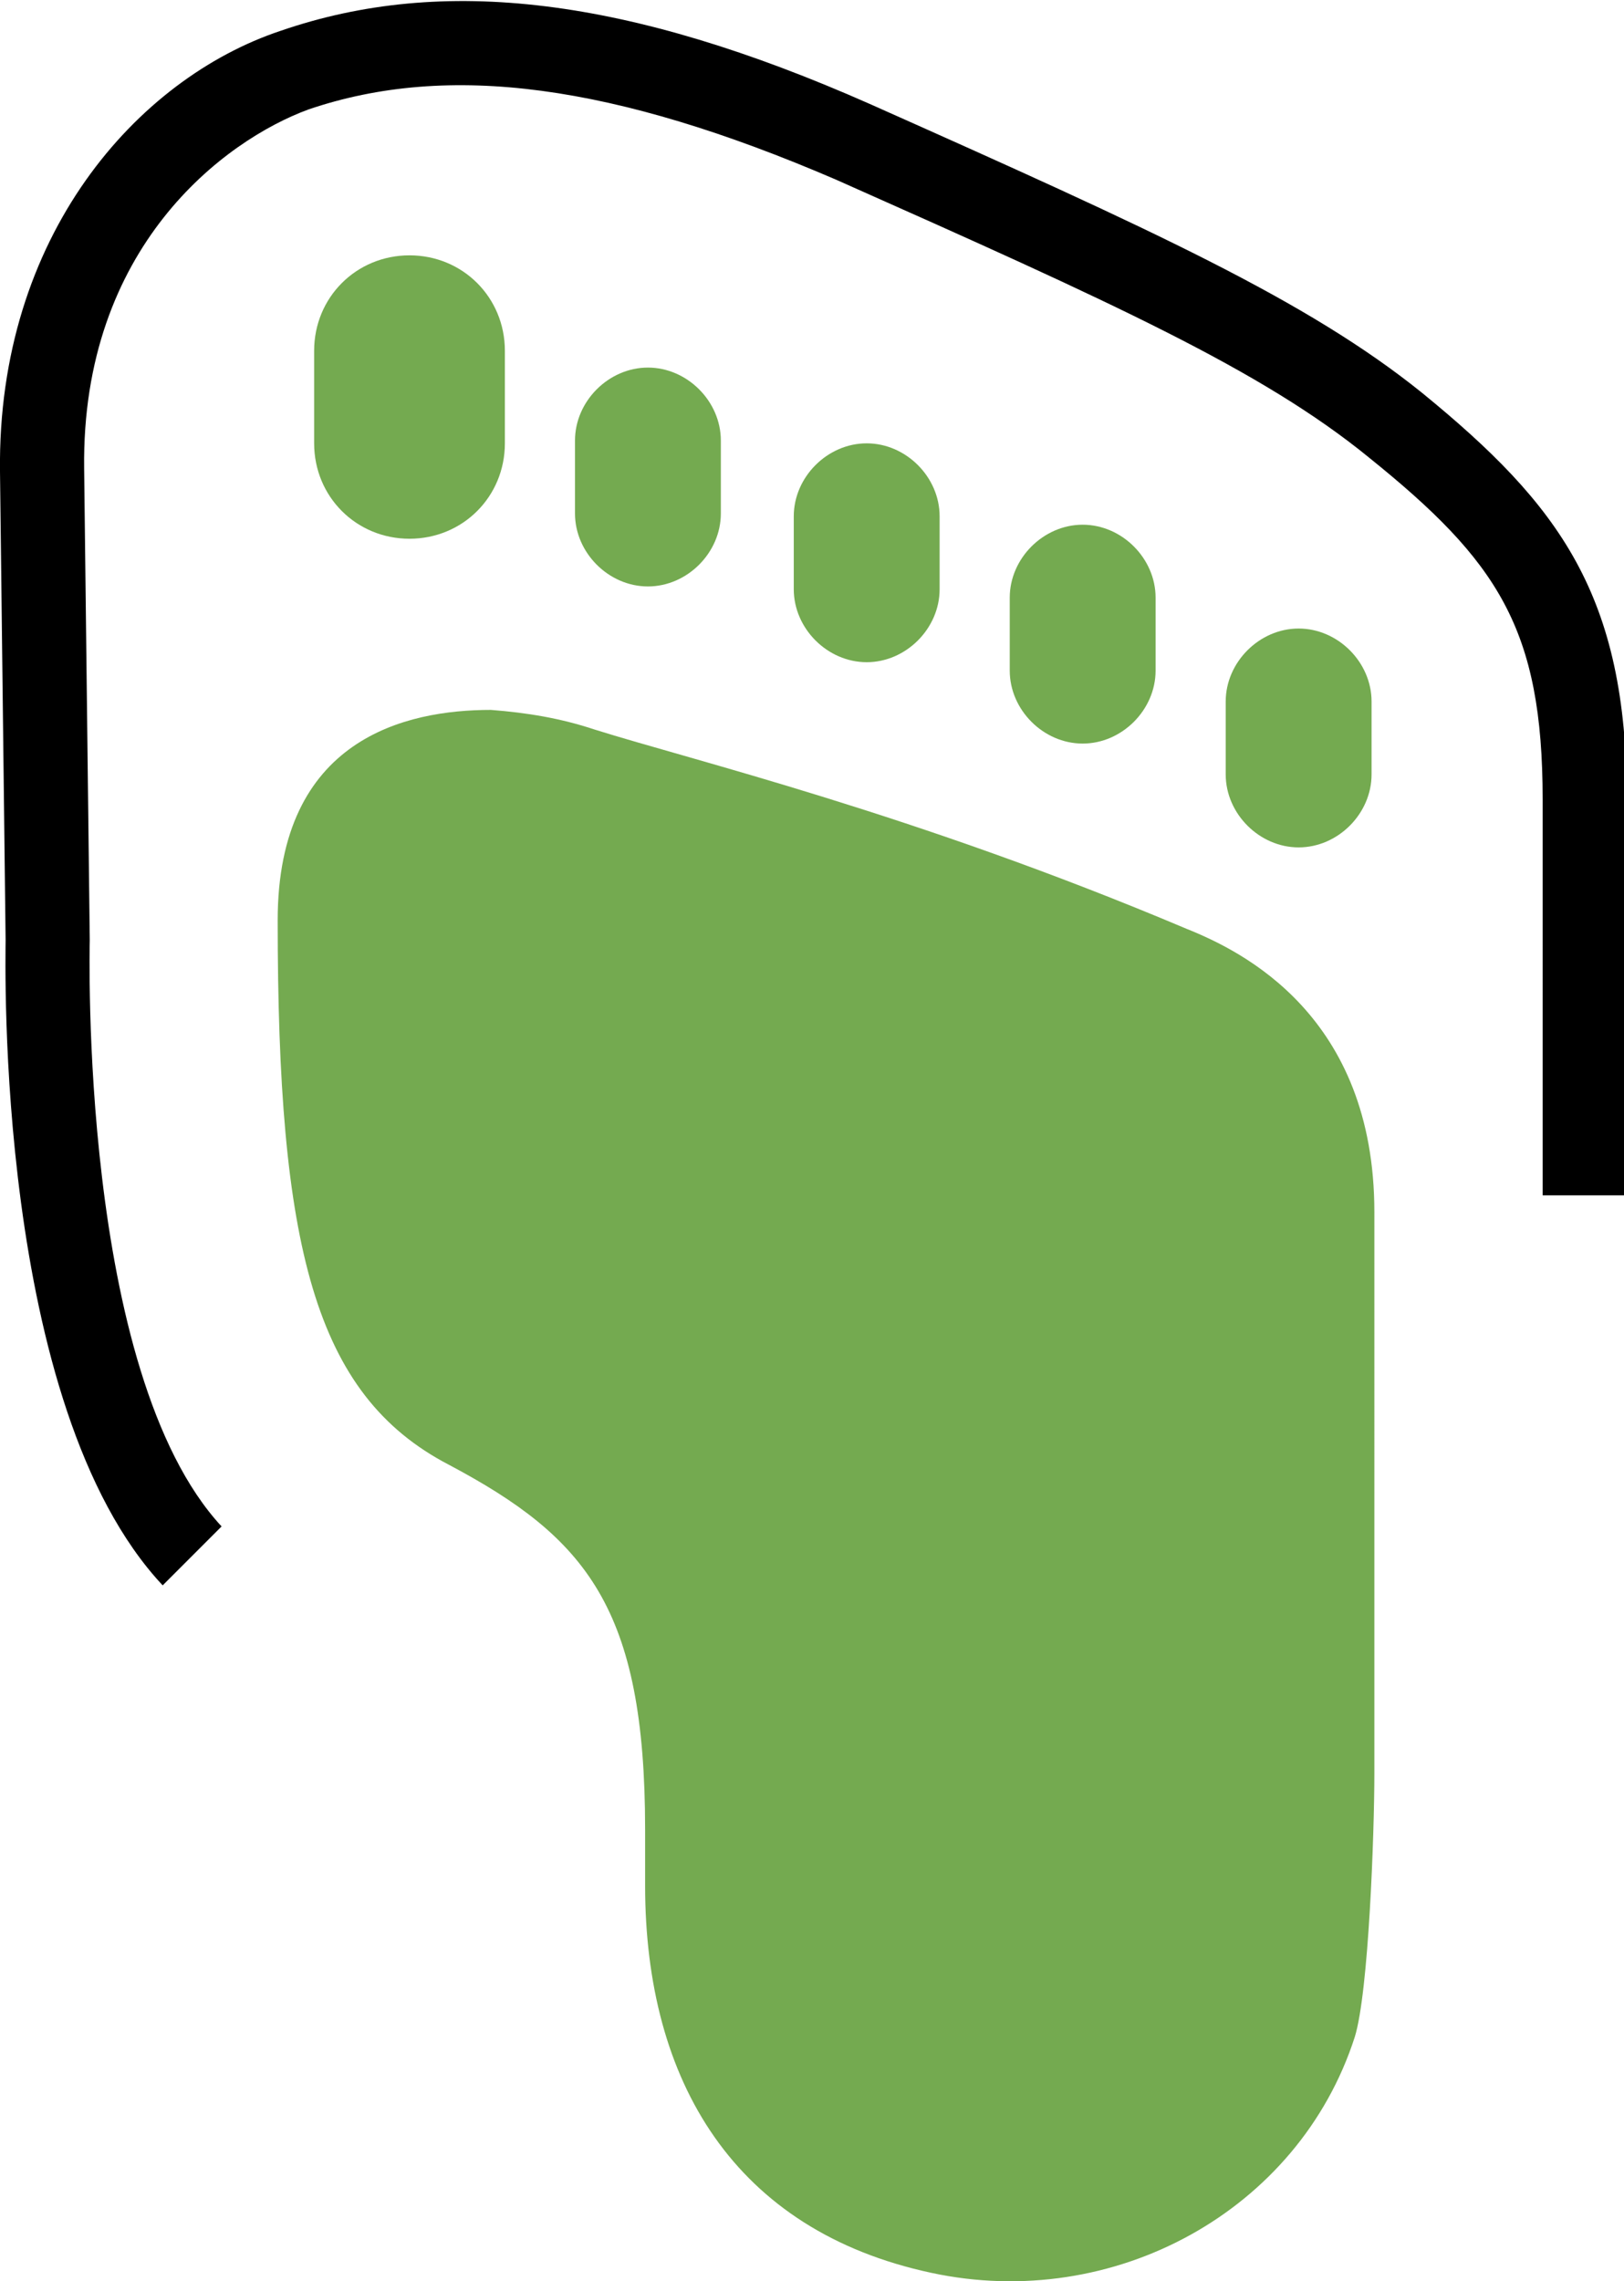 <svg xml:space="preserve" style="enable-background:new 0 0 57.9 81.3;" viewBox="0 0 57.9 81.3" y="0px" x="0px" xmlns:xlink="http://www.w3.org/1999/xlink" xmlns="http://www.w3.org/2000/svg" id="artwork" version="1.1">
<style type="text/css">
	.st0{fill:#74AA50;}
	.st1{fill:none;stroke:#000000;stroke-width:3;stroke-miterlimit:10;}
	.st2{fill:#010002;}
	.st3{clip-path:url(#SVGID_00000110466993943551140280000013379215898535324859_);}
	.st4{fill-rule:evenodd;clip-rule:evenodd;}
	.st5{fill:#202121;}
	.st6{fill:#D0D1D3;}
	.st7{fill:#FFFFFF;}
	.st8{fill:#F48120;}
	.st9{fill:#231F20;}
	.st10{fill:url(#SVGID_00000138565912314977208830000010716008972436552844_);}
	.st11{opacity:0.65;fill:url(#SVGID_00000115492657272236727440000016837350504318331558_);}
	.st12{opacity:0.5;}
	.st13{clip-path:url(#SVGID_00000035512166809752449020000001917866458450323871_);}
	.st14{fill:#242021;}
	.st15{fill:#252122;}
	.st16{fill:#252223;}
	.st17{fill:#262223;}
	.st18{fill:#272324;}
	.st19{fill:#282425;}
	.st20{fill:#292526;}
	.st21{fill:#292627;}
	.st22{fill:#2A2728;}
	.st23{fill:#2B2728;}
	.st24{fill:#2C2829;}
	.st25{fill:#2D292A;}
	.st26{fill:#2D2A2B;}
	.st27{fill:#2E2B2C;}
	.st28{fill:#2F2C2D;}
	.st29{fill:#302C2D;}
	.st30{fill:#312D2E;}
	.st31{fill:#322E2F;}
	.st32{fill:#322F30;}
	.st33{fill:#333031;}
	.st34{fill:#343132;}
	.st35{fill:#353132;}
	.st36{fill:#363233;}
	.st37{fill:#363334;}
	.st38{fill:#373435;}
	.st39{fill:#383536;}
	.st40{fill:#393637;}
	.st41{fill:#3A3638;}
	.st42{fill:#3A3738;}
	.st43{fill:#3B3839;}
	.st44{fill:#3C393A;}
	.st45{fill:#3D3A3B;}
	.st46{fill:#3E3B3C;}
	.st47{fill:#3E3B3D;}
	.st48{fill:#3F3C3D;}
	.st49{fill:#403D3E;}
	.st50{fill:#413E3F;}
	.st51{fill:#423F40;}
	.st52{fill:#424041;}
	.st53{fill:#434042;}
	.st54{fill:#444142;}
	.st55{fill:#454243;}
	.st56{fill:#464344;}
	.st57{fill:#464445;}
	.st58{fill:#474546;}
	.st59{fill:#484547;}
	.st60{fill:#494648;}
	.st61{fill:#4A4748;}
	.st62{fill:#4A4849;}
	.st63{fill:#4B494A;}
	.st64{fill:#4C4A4B;}
	.st65{fill:#4D4A4C;}
	.st66{fill:#4E4B4D;}
	.st67{fill:#4F4C4D;}
	.st68{fill:#4F4D4E;}
	.st69{fill:#504E4F;}
	.st70{fill:#514F50;}
	.st71{fill:#524F51;}
	.st72{fill:#535052;}
	.st73{fill:#535152;}
	.st74{fill:#545253;}
	.st75{fill:#555354;}
	.st76{fill:#565455;}
	.st77{fill:#575456;}
	.st78{fill:#575557;}
	.st79{fill:#585657;}
	.st80{fill:#595758;}
	.st81{fill:#5A5859;}
	.st82{fill:#5B595A;}
	.st83{fill:#5B5A5B;}
	.st84{fill:#5C5A5C;}
	.st85{fill:#5D5B5D;}
	.st86{fill:#5E5C5D;}
	.st87{fill:#5F5D5E;}
	.st88{fill:#5F5E5F;}
	.st89{fill:#605F60;}
	.st90{fill:#615F61;}
	.st91{fill:#626062;}
	.st92{fill:#636162;}
	.st93{fill:#636263;}
	.st94{fill:#646364;}
	.st95{fill:#656465;}
	.st96{fill:#666466;}
	.st97{fill:#676567;}
	.st98{fill:#686667;}
	.st99{fill:#686768;}
	.st100{fill:#696869;}
	.st101{fill:#6A696A;}
	.st102{fill:#6B696B;}
	.st103{fill:#6C6A6C;}
	.st104{fill:#6C6B6D;}
	.st105{fill:#6D6C6D;}
	.st106{fill:#6E6D6E;}
	.st107{fill:#6F6E6F;}
	.st108{fill:#706E70;}
	.st109{fill:#706F71;}
	.st110{fill:#717072;}
	.st111{fill:#727172;}
	.st112{fill:#737273;}
	.st113{fill:#747374;}
	.st114{fill:#747375;}
	.st115{fill:#757476;}
	.st116{fill:#767577;}
	.st117{fill:#777677;}
	.st118{fill:#787778;}
	.st119{fill:#787879;}
	.st120{fill:#79787A;}
	.st121{fill:#7A797B;}
	.st122{fill:#7B7A7C;}
	.st123{fill:#7C7B7C;}
	.st124{fill:#7C7C7D;}
	.st125{fill:#7D7D7E;}
	.st126{fill:#7E7D7F;}
	.st127{fill:#7F7E80;}
	.st128{fill:#807F81;}
	.st129{fill:#808082;}
	.st130{fill:#818182;}
	.st131{fill:#828283;}
	.st132{fill:#838284;}
	.st133{fill:#848385;}
	.st134{fill:#858486;}
	.st135{fill:#858587;}
	.st136{fill:#868687;}
	.st137{fill:#878788;}
	.st138{fill:#888789;}
	.st139{fill:#89888A;}
	.st140{fill:#89898B;}
	.st141{fill:#8A8A8C;}
	.st142{fill:#8B8B8C;}
	.st143{fill:#8C8C8D;}
	.st144{fill:#8D8C8E;}
	.st145{fill:#8D8D8F;}
	.st146{fill:#8E8E90;}
	.st147{fill:#8F8F91;}
	.st148{fill:#909092;}
	.st149{fill:#919192;}
	.st150{fill:#919293;}
	.st151{fill:#929294;}
	.st152{fill:#939395;}
	.st153{fill:#949496;}
	.st154{fill:#959597;}
	.st155{fill:#959697;}
	.st156{fill:#969798;}
	.st157{fill:#979799;}
	.st158{fill:#98989A;}
	.st159{fill:#99999B;}
	.st160{fill:#999A9C;}
	.st161{fill:#9A9B9C;}
	.st162{fill:#9B9C9D;}
	.st163{fill:#9C9C9E;}
	.st164{fill:#9D9D9F;}
	.st165{fill:#9E9EA0;}
	.st166{fill:#9E9FA1;}
	.st167{fill:#9FA0A1;}
	.st168{fill:#A0A1A2;}
	.st169{fill:#A1A1A3;}
	.st170{fill:#A2A2A4;}
	.st171{fill:#A2A3A5;}
	.st172{fill:#A3A4A6;}
	.st173{fill:#A4A5A7;}
	.st174{fill:#A5A6A7;}
	.st175{fill:#A6A6A8;}
	.st176{fill:#A6A7A9;}
	.st177{fill:#A7A8AA;}
	.st178{fill:#A8A9AB;}
	.st179{fill:#A9AAAC;}
	.st180{fill:#AAABAC;}
	.st181{fill:#AAABAD;}
	.st182{fill:#ABACAE;}
	.st183{fill:#ACADAF;}
	.st184{fill:#ADAEB0;}
	.st185{fill:#AEAFB1;}
	.st186{fill:#AEB0B1;}
	.st187{fill:#AFB0B2;}
	.st188{fill:#B0B1B3;}
	.st189{fill:#B1B2B4;}
	.st190{fill:#B2B3B5;}
	.st191{fill:#B2B4B6;}
	.st192{fill:#B3B5B7;}
	.st193{fill:#B4B5B7;}
	.st194{fill:#B5B6B8;}
	.st195{fill:#B6B7B9;}
	.st196{fill:#B6B8BA;}
	.st197{fill:#B7B9BB;}
	.st198{fill:#B8BABC;}
	.st199{fill:#B9BABC;}
	.st200{fill:#BABBBD;}
	.st201{fill:#BBBCBE;}
	.st202{fill:#BBBDBF;}
	.st203{fill:#BCBEC0;}
	.st204{fill:#BDBFC1;}
	.st205{fill:#BEBFC1;}
	.st206{fill:#BFC0C2;}
	.st207{fill:#BFC1C3;}
	.st208{fill:#C0C2C4;}
	.st209{fill:#C1C3C5;}
	.st210{fill:#C2C4C6;}
	.st211{fill:#C3C4C6;}
	.st212{fill:#C3C5C7;}
	.st213{fill:#C4C6C8;}
	.st214{fill:#C5C7C9;}
	.st215{opacity:0.995;fill:#C5C7C9;}
	.st216{opacity:0.99;fill:#C6C8CA;}
	.st217{opacity:0.985;fill:#C6C8CA;}
	.st218{opacity:0.98;fill:#C6C8CA;}
	.st219{opacity:0.975;fill:#C6C8CA;}
	.st220{opacity:0.97;fill:#C7C9CB;}
	.st221{opacity:0.965;fill:#C7C9CB;}
	.st222{opacity:0.96;fill:#C7C9CB;}
	.st223{opacity:0.955;fill:#C8CACB;}
	.st224{opacity:0.95;fill:#C8CACC;}
	.st225{opacity:0.945;fill:#C8CACC;}
	.st226{opacity:0.94;fill:#C8CACC;}
	.st227{opacity:0.935;fill:#C9CBCC;}
	.st228{opacity:0.93;fill:#C9CBCD;}
	.st229{opacity:0.925;fill:#C9CBCD;}
	.st230{opacity:0.92;fill:#CACBCD;}
	.st231{opacity:0.915;fill:#CACCCE;}
	.st232{opacity:0.91;fill:#CACCCE;}
	.st233{opacity:0.905;fill:#CACCCE;}
	.st234{opacity:0.9;fill:#CBCDCE;}
	.st235{opacity:0.895;fill:#CBCDCF;}
	.st236{opacity:0.89;fill:#CBCDCF;}
	.st237{opacity:0.886;fill:#CCCDCF;}
	.st238{opacity:0.881;fill:#CCCECF;}
	.st239{opacity:0.876;fill:#CCCED0;}
	.st240{opacity:0.871;fill:#CDCED0;}
	.st241{opacity:0.866;fill:#CDCFD0;}
	.st242{opacity:0.861;fill:#CDCFD1;}
	.st243{opacity:0.856;fill:#CDCFD1;}
	.st244{opacity:0.851;fill:#CECFD1;}
	.st245{opacity:0.846;fill:#CED0D1;}
	.st246{opacity:0.841;fill:#CED0D2;}
	.st247{opacity:0.836;fill:#CFD0D2;}
	.st248{opacity:0.831;fill:#CFD0D2;}
	.st249{opacity:0.826;fill:#CFD1D2;}
	.st250{opacity:0.821;fill:#CFD1D3;}
	.st251{opacity:0.816;fill:#D0D1D3;}
	.st252{opacity:0.811;fill:#D0D2D3;}
	.st253{opacity:0.806;fill:#D0D2D3;}
	.st254{opacity:0.801;fill:#D1D2D4;}
	.st255{opacity:0.796;fill:#D1D2D4;}
	.st256{opacity:0.791;fill:#D1D3D4;}
	.st257{opacity:0.786;fill:#D1D3D5;}
	.st258{opacity:0.781;fill:#D2D3D5;}
	.st259{opacity:0.776;fill:#D2D4D5;}
	.st260{opacity:0.771;fill:#D2D4D5;}
	.st261{opacity:0.766;fill:#D3D4D6;}
	.st262{opacity:0.761;fill:#D3D4D6;}
	.st263{opacity:0.756;fill:#D3D5D6;}
	.st264{opacity:0.751;fill:#D3D5D6;}
	.st265{opacity:0.746;fill:#D4D5D7;}
	.st266{opacity:0.741;fill:#D4D5D7;}
	.st267{opacity:0.736;fill:#D4D6D7;}
	.st268{opacity:0.731;fill:#D5D6D8;}
	.st269{opacity:0.726;fill:#D5D6D8;}
	.st270{opacity:0.721;fill:#D5D7D8;}
	.st271{opacity:0.716;fill:#D5D7D8;}
	.st272{opacity:0.711;fill:#D6D7D9;}
	.st273{opacity:0.707;fill:#D6D7D9;}
	.st274{opacity:0.702;fill:#D6D8D9;}
	.st275{opacity:0.697;fill:#D7D8D9;}
	.st276{opacity:0.692;fill:#D7D8DA;}
	.st277{opacity:0.687;fill:#D7D9DA;}
	.st278{opacity:0.682;fill:#D7D9DA;}
	.st279{opacity:0.677;fill:#D8D9DA;}
	.st280{opacity:0.672;fill:#D8D9DB;}
	.st281{opacity:0.667;fill:#D8DADB;}
	.st282{opacity:0.662;fill:#D9DADB;}
	.st283{opacity:0.657;fill:#D9DADC;}
	.st284{opacity:0.652;fill:#D9DBDC;}
	.st285{opacity:0.647;fill:#D9DBDC;}
	.st286{opacity:0.642;fill:#DADBDC;}
	.st287{opacity:0.637;fill:#DADBDD;}
	.st288{opacity:0.632;fill:#DADCDD;}
	.st289{opacity:0.627;fill:#DBDCDD;}
	.st290{opacity:0.622;fill:#DBDCDD;}
	.st291{opacity:0.617;fill:#DBDCDE;}
	.st292{opacity:0.612;fill:#DCDDDE;}
	.st293{opacity:0.607;fill:#DCDDDE;}
	.st294{opacity:0.602;fill:#DCDDDE;}
	.st295{opacity:0.597;fill:#DCDEDF;}
	.st296{opacity:0.592;fill:#DDDEDF;}
	.st297{opacity:0.587;fill:#DDDEDF;}
	.st298{opacity:0.582;fill:#DDDEE0;}
	.st299{opacity:0.577;fill:#DEDFE0;}
	.st300{opacity:0.572;fill:#DEDFE0;}
	.st301{opacity:0.567;fill:#DEDFE0;}
	.st302{opacity:0.562;fill:#DEE0E1;}
	.st303{opacity:0.557;fill:#DFE0E1;}
	.st304{opacity:0.552;fill:#DFE0E1;}
	.st305{opacity:0.547;fill:#DFE0E1;}
	.st306{opacity:0.542;fill:#E0E1E2;}
	.st307{opacity:0.537;fill:#E0E1E2;}
	.st308{opacity:0.532;fill:#E0E1E2;}
	.st309{opacity:0.527;fill:#E0E1E3;}
	.st310{opacity:0.522;fill:#E1E2E3;}
	.st311{opacity:0.517;fill:#E1E2E3;}
	.st312{opacity:0.512;fill:#E1E2E3;}
	.st313{opacity:0.507;fill:#E2E3E4;}
	.st314{opacity:0.502;fill:#E2E3E4;}
	.st315{opacity:0.497;fill:#E2E3E4;}
	.st316{opacity:0.492;fill:#E2E3E4;}
	.st317{opacity:0.488;fill:#E3E4E5;}
	.st318{opacity:0.483;fill:#E3E4E5;}
	.st319{opacity:0.478;fill:#E3E4E5;}
	.st320{opacity:0.473;fill:#E4E5E5;}
	.st321{opacity:0.468;fill:#E4E5E6;}
	.st322{opacity:0.463;fill:#E4E5E6;}
	.st323{opacity:0.458;fill:#E4E5E6;}
	.st324{opacity:0.453;fill:#E5E6E7;}
	.st325{opacity:0.448;fill:#E5E6E7;}
	.st326{opacity:0.443;fill:#E5E6E7;}
	.st327{opacity:0.438;fill:#E6E6E7;}
	.st328{opacity:0.433;fill:#E6E7E8;}
	.st329{opacity:0.428;fill:#E6E7E8;}
	.st330{opacity:0.423;fill:#E6E7E8;}
	.st331{opacity:0.418;fill:#E7E8E8;}
	.st332{opacity:0.413;fill:#E7E8E9;}
	.st333{opacity:0.408;fill:#E7E8E9;}
	.st334{opacity:0.403;fill:#E8E8E9;}
	.st335{opacity:0.398;fill:#E8E9EA;}
	.st336{opacity:0.393;fill:#E8E9EA;}
	.st337{opacity:0.388;fill:#E8E9EA;}
	.st338{opacity:0.383;fill:#E9EAEA;}
	.st339{opacity:0.378;fill:#E9EAEB;}
	.st340{opacity:0.373;fill:#E9EAEB;}
	.st341{opacity:0.368;fill:#EAEAEB;}
	.st342{opacity:0.363;fill:#EAEBEB;}
	.st343{opacity:0.358;fill:#EAEBEC;}
	.st344{opacity:0.353;fill:#EBEBEC;}
	.st345{opacity:0.348;fill:#EBEBEC;}
	.st346{opacity:0.343;fill:#EBECEC;}
	.st347{opacity:0.338;fill:#EBECED;}
	.st348{opacity:0.333;fill:#ECECED;}
	.st349{opacity:0.328;fill:#ECEDED;}
	.st350{opacity:0.323;fill:#ECEDEE;}
	.st351{opacity:0.318;fill:#EDEDEE;}
	.st352{opacity:0.313;fill:#EDEDEE;}
	.st353{opacity:0.308;fill:#EDEEEE;}
	.st354{opacity:0.303;fill:#EDEEEF;}
	.st355{opacity:0.298;fill:#EEEEEF;}
	.st356{opacity:0.293;fill:#EEEFEF;}
	.st357{opacity:0.289;fill:#EEEFEF;}
	.st358{opacity:0.284;fill:#EFEFF0;}
	.st359{opacity:0.279;fill:#EFEFF0;}
	.st360{opacity:0.274;fill:#EFF0F0;}
	.st361{opacity:0.269;fill:#EFF0F0;}
	.st362{opacity:0.264;fill:#F0F0F1;}
	.st363{opacity:0.259;fill:#F0F1F1;}
	.st364{opacity:0.254;fill:#F0F1F1;}
	.st365{opacity:0.249;fill:#F1F1F2;}
	.st366{opacity:0.244;fill:#F1F1F2;}
	.st367{opacity:0.239;fill:#F1F2F2;}
	.st368{opacity:0.234;fill:#F1F2F2;}
	.st369{opacity:0.229;fill:#F2F2F3;}
	.st370{opacity:0.224;fill:#F2F2F3;}
	.st371{opacity:0.219;fill:#F2F3F3;}
	.st372{opacity:0.214;fill:#F3F3F3;}
	.st373{opacity:0.209;fill:#F3F3F4;}
	.st374{opacity:0.204;fill:#F3F4F4;}
	.st375{opacity:0.199;fill:#F3F4F4;}
	.st376{opacity:0.194;fill:#F4F4F5;}
	.st377{opacity:0.189;fill:#F4F4F5;}
	.st378{opacity:0.184;fill:#F4F5F5;}
	.st379{opacity:0.179;fill:#F5F5F5;}
	.st380{opacity:0.174;fill:#F5F5F6;}
	.st381{opacity:0.169;fill:#F5F6F6;}
	.st382{opacity:0.164;fill:#F5F6F6;}
	.st383{opacity:0.159;fill:#F6F6F6;}
	.st384{opacity:0.154;fill:#F6F6F7;}
	.st385{opacity:0.149;fill:#F6F7F7;}
	.st386{opacity:0.144;fill:#F7F7F7;}
	.st387{opacity:0.139;fill:#F7F7F7;}
	.st388{opacity:0.134;fill:#F7F7F8;}
	.st389{opacity:0.129;fill:#F7F8F8;}
	.st390{opacity:0.124;fill:#F8F8F8;}
	.st391{opacity:0.119;fill:#F8F8F9;}
	.st392{opacity:0.114;fill:#F8F9F9;}
	.st393{opacity:0.11;fill:#F9F9F9;}
	.st394{opacity:0.104;fill:#F9F9F9;}
	.st395{opacity:9.950249e-02;fill:#F9F9FA;}
	.st396{opacity:9.452736e-02;fill:#FAFAFA;}
	.st397{opacity:8.955224e-02;fill:#FAFAFA;}
	.st398{opacity:8.457711e-02;fill:#FAFAFA;}
	.st399{opacity:7.960199e-02;fill:#FAFBFB;}
	.st400{opacity:7.462686e-02;fill:#FBFBFB;}
	.st401{opacity:6.965174e-02;fill:#FBFBFB;}
	.st402{opacity:6.467662e-02;fill:#FBFBFC;}
	.st403{opacity:5.970149e-02;fill:#FCFCFC;}
	.st404{opacity:5.472637e-02;fill:#FCFCFC;}
	.st405{opacity:4.975124e-02;fill:#FCFCFC;}
	.st406{opacity:4.477612e-02;fill:#FCFCFD;}
	.st407{opacity:3.980099e-02;fill:#FDFDFD;}
	.st408{opacity:3.482587e-02;fill:#FDFDFD;}
	.st409{opacity:2.985075e-02;fill:#FDFDFD;}
	.st410{opacity:2.487562e-02;fill:#FEFEFE;}
	.st411{opacity:1.990050e-02;fill:#FEFEFE;}
	.st412{opacity:1.492537e-02;fill:#FEFEFE;}
	.st413{opacity:9.950249e-03;fill:#FEFEFE;}
	.st414{opacity:4.975124e-03;fill:#FFFFFF;}
	.st415{opacity:0;fill:#FFFFFF;}
	.st416{fill-rule:evenodd;clip-rule:evenodd;fill:#187FAE;}
	.st417{fill-rule:evenodd;clip-rule:evenodd;fill:#195A7F;}
	.st418{fill:#195A7F;}
	.st419{fill:#EA601C;}
	.st420{fill:#E31222;}
	.st421{fill:#F59E21;}
	.st422{fill:url(#SVGID_00000017502863476823763660000007788113026450610051_);}
	.st423{fill:none;}
	.st424{fill:#7673C0;}
	.st425{fill:#EB001B;}
	.st426{fill:#00A1DF;}
	.st427{fill:#BA1B02;}
	.st428{fill-rule:evenodd;clip-rule:evenodd;fill:#FFFFFF;}
	.st429{fill-rule:evenodd;clip-rule:evenodd;fill:#AAAAAA;}
	.st430{fill-rule:evenodd;clip-rule:evenodd;fill:#D7D7D7;}
	.st431{fill:#321914;}
	.st432{fill:#FFD200;}
	.st433{fill:#FFD100;}
	.st434{fill:#061AB1;}
	.st435{fill:#74A84F;}
</style>
<path d="M49,43.2c0-7-4.7-9.3-6.7-10.1c-9.7-4.1-17.6-6-21.1-7.1c-1.2-0.4-2.4-0.6-3.7-0.7c-3,0-7.6,1-7.6,7.5
	c0,11.6,1.3,16.9,6.1,19.4c4.9,2.6,7,5.1,7,13l0,2c0,7,3.2,12.3,10.2,13.8c6.5,1.4,13.1-2.2,15.1-8.4c0.5-1.6,0.7-7.3,0.7-9.4
	C49,63.2,49,53.5,49,43.2z" class="st0"></path>
<g>
	<path d="M18,12.5c0-1.9-1.5-3.4-3.4-3.4c-1.9,0-3.4,1.5-3.4,3.4h0v3.1c0,0.1,0,0.1,0,0.2c0,1.9,1.5,3.4,3.4,3.4
		c1.9,0,3.4-1.5,3.4-3.4v-3.1C18,12.6,18,12.5,18,12.5z" class="st0"></path>
	<path d="M48.9,25c0-1.4-1.2-2.6-2.6-2.6c-1.4,0-2.6,1.2-2.6,2.6h0v2.4c0,0.1,0,0.1,0,0.2c0,1.4,1.2,2.6,2.6,2.6
		c1.4,0,2.6-1.2,2.6-2.6v-2.4C48.9,25.2,48.9,25.1,48.9,25z" class="st0"></path>
	<path d="M41.2,21.3c0-1.4-1.2-2.6-2.6-2.6c-1.4,0-2.6,1.2-2.6,2.6h0v2.4c0,0.1,0,0.1,0,0.2c0,1.4,1.2,2.6,2.6,2.6
		c1.4,0,2.6-1.2,2.6-2.6v-2.4C41.2,21.4,41.2,21.3,41.2,21.3z" class="st0"></path>
	<path d="M33.5,18.4c0-1.4-1.2-2.6-2.6-2.6c-1.4,0-2.6,1.2-2.6,2.6h0v2.4c0,0.1,0,0.1,0,0.2c0,1.4,1.2,2.6,2.6,2.6
		c1.4,0,2.6-1.2,2.6-2.6v-2.4C33.5,18.6,33.5,18.5,33.5,18.4z" class="st0"></path>
	<path d="M25.7,15.7c0-1.4-1.2-2.6-2.6-2.6c-1.4,0-2.6,1.2-2.6,2.6h0v2.4c0,0.1,0,0.1,0,0.2c0,1.4,1.2,2.6,2.6,2.6
		c1.4,0,2.6-1.2,2.6-2.6v-2.4C25.7,15.8,25.7,15.8,25.7,15.7z" class="st0"></path>
</g>
<g>
	<path d="M5.8,56.5c-6-6.4-5.6-22.3-5.6-23L0,16.8C-0.1,8.4,4.9,2.8,10,1.1c5.8-2,12.4-1.2,21,2.6c10.1,4.5,15.6,7,19.7,10.3
		c4.9,4,7.3,7.2,7.3,14.5v14.1h-3V28.5c0-6.1-1.6-8.5-6.2-12.2c-3.8-3.1-9.1-5.5-19-9.9C21.9,3,16,2.2,11,3.9C8,5,2.9,8.8,3,16.7
		l0.2,16.8c0,0.2-0.4,15.4,4.7,20.9L5.8,56.5z"></path>
</g>
</svg>

